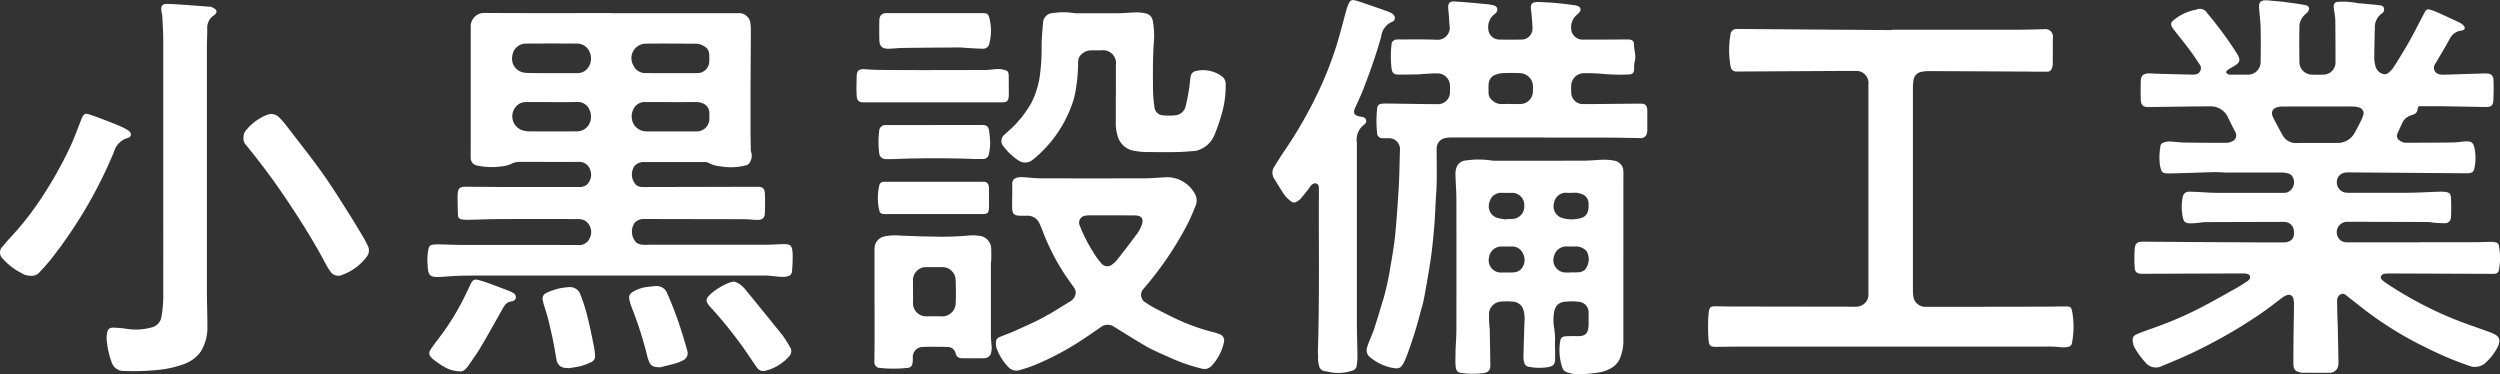 <svg xmlns="http://www.w3.org/2000/svg" width="133.58" height="20" viewBox="0 0 133.58 20">
  <rect x="0" y="0" width="133.58" height="20" fill="#333333" stroke="none"/>
  <g id="グループ_3" data-name="グループ 3" transform="translate(473.642 -394.711)">
    <g id="グループ_1" data-name="グループ 1" transform="translate(-473.642 394.711)">
      <path id="パス_1" data-name="パス 1" d="M849.989,407.835c.958,0,1.915,0,2.873,0,.312,0,.623-.016.934-.02a1.023,1.023,0,0,1,.247.029.218.218,0,0,1,.176.187,3.627,3.627,0,0,1,0,1.289.232.232,0,0,1-.219.2,1.836,1.836,0,0,1-.228.005l-5.381-.02a1.691,1.691,0,0,0-.295.018c-.164.029-.281.2-.1.346.06.047.117.1.18.139a20.124,20.124,0,0,0,3.676,1.948c.613.244,1.24.452,1.86.678a2.3,2.3,0,0,1,.27.119c.272.141.325.323.182.654a2.906,2.906,0,0,1-.608.819.842.842,0,0,1-.959.2,17.41,17.41,0,0,1-2.2-.925,19.123,19.123,0,0,1-3.283-2c-.332-.253-.657-.515-.987-.772-.1-.078-.2-.182-.345-.119a.362.362,0,0,0-.21.353c0,.379.015.758.024,1.137,0,.03.007.061.007.091q.021.991.041,1.981a1.464,1.464,0,0,1-.005.182.462.462,0,0,1-.5.456c-.456.006-.912,0-1.368,0a.469.469,0,0,1-.068,0c-.381-.057-.464-.173-.467-.494,0-.547,0-1.094.01-1.641.006-.5.017-1,.021-1.5a1.294,1.294,0,0,0-.031-.316.256.256,0,0,0-.368-.188.97.97,0,0,0-.219.12c-.4.3-.794.614-1.209.894-.515.348-1.04.684-1.579.994-.6.348-1.221.679-1.849.984-.586.285-1.19.536-1.793.784a.714.714,0,0,1-.886-.183,4.32,4.32,0,0,1-.566-.767.746.746,0,0,1-.082-.188c-.083-.371-.042-.466.247-.586.259-.107.524-.2.789-.293a19.9,19.9,0,0,0,2.448-1.04c.669-.341,1.321-.716,1.977-1.081.2-.111.389-.237.582-.358a.667.667,0,0,0,.126-.1.181.181,0,0,0-.075-.32.858.858,0,0,0-.248-.027q-2.371.006-4.742.016c-.228,0-.456.007-.684,0s-.337-.1-.347-.311a7.651,7.651,0,0,1,0-1.025c.024-.273.115-.38.457-.378q3.146.025,6.293.039.6,0,1.209,0a.714.714,0,0,0,.244-.037c.253-.1.335-.265.3-.59a.5.5,0,0,0-.435-.459.709.709,0,0,0-.136-.01q-2.1.005-4.2.013c-.068,0-.135.014-.2.021a4.892,4.892,0,0,1-.519.045c-.317,0-.4-.073-.454-.384a2.552,2.552,0,0,1,0-.995.339.339,0,0,1,.381-.312c.19,0,.38.013.569.022.281.013.561.037.842.038,1.186.005,2.371,0,3.557,0a.791.791,0,0,0,.247-.026.589.589,0,0,0,.257-.87.429.429,0,0,0-.2-.139,1.291,1.291,0,0,0-.358-.051c-.98,0-1.961,0-2.941,0-.2,0-.41-.026-.614-.021-.661.016-1.321.041-1.982.061-.159,0-.319.007-.479.008-.378,0-.4-.05-.487-.412a3.352,3.352,0,0,1,.019-1.015.231.231,0,0,1,.168-.222,1,1,0,0,1,.309-.057c.265.01.529.052.794.057.752.012,1.5.014,2.257.014a.661.661,0,0,0,.262-.06.353.353,0,0,0,.193-.553c-.117-.238-.24-.474-.354-.714a1.015,1.015,0,0,0-.979-.621c-.9,0-1.793.018-2.69.029-.205,0-.41.012-.615.01-.257,0-.383-.114-.391-.373-.012-.341-.01-.684,0-1.026.008-.271.124-.385.4-.4.159-.008.318.014.478.018q.957.026,1.914.048a.446.446,0,0,0,.091-.009.337.337,0,0,0,.247-.557c-.174-.267-.352-.532-.543-.787-.274-.364-.563-.716-.842-1.077-.182-.235-.172-.361.072-.531a2.539,2.539,0,0,1,1.086-.5.229.229,0,0,0,.067-.014.448.448,0,0,1,.576.184,20.356,20.356,0,0,1,1.579,2.145c.225.361.19.5-.177.71-.105.061-.212.12-.311.19-.038.027-.086.092-.076.121a.241.241,0,0,0,.12.112.313.313,0,0,0,.134.013h.866a.679.679,0,0,0,.722-.712c.012-.6.013-1.2,0-1.8-.009-.363-.062-.726-.083-1.089-.015-.267.094-.372.359-.371.091,0,.182.011.273.019.249.023.5.041.746.073.36.046.721.094,1.078.16.233.043.278.2.132.381a.4.4,0,0,1-.08.081.906.906,0,0,0-.353.78c-.013.6-.006,1.2,0,1.8a.672.672,0,0,0,.663.675,5.452,5.452,0,0,0,.615,0,.646.646,0,0,0,.651-.673q0-1.117-.01-2.234a4.451,4.451,0,0,0-.06-.495,1.884,1.884,0,0,1-.027-.226c0-.166.081-.264.248-.261a3.968,3.968,0,0,1,1,.064,1.442,1.442,0,0,0,.249.025c.309.03.619.055.927.092.1.012.222.023.259.149a.26.26,0,0,1-.12.3.882.882,0,0,0-.363.771c-.016.554-.03,1.108-.031,1.662a1.749,1.749,0,0,0,.078.421.563.563,0,0,0,.4.373.283.283,0,0,0,.233-.029,1.292,1.292,0,0,0,.314-.321c.3-.468.589-.939.861-1.421s.518-.98.777-1.47c.121-.229.15-.245.392-.174a2.77,2.77,0,0,1,.36.14c.38.172.76.345,1.136.526a.792.792,0,0,1,.234.176c.089.1.049.206-.077.244-.043.013-.091.01-.135.022a.794.794,0,0,0-.526.4c-.239.44-.5.868-.75,1.3-.015.026-.035.05-.05.076a.354.354,0,0,0,.233.548.935.935,0,0,0,.249.02c.645-.019,1.291-.041,1.936-.06a2.994,2.994,0,0,1,.386,0,.311.311,0,0,1,.315.3,10.189,10.189,0,0,1-.008,1.159c-.022.266-.131.33-.4.326-.813-.011-1.626-.029-2.439-.041-.327,0-.654,0-.981,0-.209,0-.2,0-.232.208a.279.279,0,0,1-.092.166.669.669,0,0,1-.223.106.748.748,0,0,0-.492.409c-.086.186-.175.37-.255.559a.285.285,0,0,0,.106.381.576.576,0,0,0,.359.124c.828-.006,1.657,0,2.485-.016.242,0,.482-.052.724-.058.3-.008.367.086.441.371a2.73,2.73,0,0,1-.016,1.1.259.259,0,0,1-.23.219,1.023,1.023,0,0,1-.249.014l-6.156-.046a1.581,1.581,0,0,0-.25.01.5.5,0,0,0-.458.531.546.546,0,0,0,.486.542,1.724,1.724,0,0,0,.2.005c1.019,0,2.037.005,3.055,0,.516,0,1.032-.034,1.549-.05a3.876,3.876,0,0,1,.478,0c.22.021.318.1.329.307a10.448,10.448,0,0,1,0,1.069.314.314,0,0,1-.342.3,6.278,6.278,0,0,1-.634-.035c-.075-.005-.15-.028-.224-.028q-2.155-.008-4.31-.012a.558.558,0,0,0-.547.779.5.5,0,0,0,.416.313,1.626,1.626,0,0,0,.228.006h3.739Zm-5.521-5.306c.365,0,.729,0,1.094,0a1.024,1.024,0,0,0,.931-.51c.115-.2.217-.4.318-.6a2.429,2.429,0,0,0,.157-.378.312.312,0,0,0-.205-.4,1.179,1.179,0,0,0-.357-.057q-1.846-.005-3.693,0a1.421,1.421,0,0,0-.272.02c-.31.061-.429.272-.293.553.159.327.337.645.513.964a.8.8,0,0,0,.757.414C843.769,402.53,844.119,402.529,844.468,402.529Z" transform="translate(-720.695 -394.893)" fill="#fff"/>
      <path id="パス_2" data-name="パス 2" d="M22.59,400.983H29c.129,0,.258,0,.387-.005a.614.614,0,0,1,.647.545,3.8,3.8,0,0,1,.021.5c0,.972-.012,1.945-.015,2.917q0,1.162,0,2.325c0,.327.008.653.014.98a.384.384,0,0,0,.019.157.639.639,0,0,1-.037.485.342.342,0,0,1-.263.23,3.218,3.218,0,0,1-1.311.052,1.665,1.665,0,0,1-.672-.193.485.485,0,0,0-.242-.041c-1.064,0-2.128,0-3.192,0a.676.676,0,0,0-.5.189.8.8,0,0,0,.1,1.062.553.553,0,0,0,.21.076,1.456,1.456,0,0,0,.25.009l5.814-.014h.16c.307,0,.4.078.416.381.015.341.012.684,0,1.025-.01.261-.128.366-.395.364-.228,0-.455-.036-.682-.037-1.793-.006-3.587-.005-5.381-.012a.681.681,0,0,0-.479.175.837.837,0,0,0,.083,1.1.814.814,0,0,0,.316.1,2.459,2.459,0,0,0,.364,0q3.124,0,6.247,0c.273,0,.547-.021.82-.029.487-.013.566.037.592.545a8.537,8.537,0,0,1-.034.885c-.011.21-.151.292-.379.314a2.731,2.731,0,0,1-.455-.019c-.2-.015-.407-.049-.611-.05Q24.094,415,17.38,415c-.889,0-1.778-.005-2.667.006-.417.005-.833.043-1.249.068-.588.036-.654-.108-.679-.642a2.875,2.875,0,0,1,.05-.861.249.249,0,0,1,.245-.222c.083,0,.167-.018.25-.017.433.009.866.03,1.3.031,2.067,0,4.134,0,6.2.005a.6.6,0,0,0,.619-.369.727.727,0,0,0-.28-.95.98.98,0,0,0-.374-.067q-2.018-.007-4.035,0c-.592,0-1.185.028-1.777.039a2.6,2.6,0,0,1-.363-.021.224.224,0,0,1-.214-.228c-.011-.279-.015-.558-.02-.837,0-.091,0-.182.006-.273.01-.31.107-.407.417-.406.684,0,1.368.012,2.052.013q1.984,0,3.967,0a.685.685,0,0,0,.436-.1.726.726,0,0,0,.212-.809.607.607,0,0,0-.6-.433c-.881.005-1.763,0-2.645,0-.182,0-.365,0-.547,0a.976.976,0,0,0-.454.118,1.565,1.565,0,0,1-.5.122,3.61,3.61,0,0,1-1.335-.054.4.4,0,0,1-.306-.379c-.006-.235,0-.471,0-.706q0-2.883,0-5.766c0-.2,0-.4,0-.593a.714.714,0,0,1,.73-.7c2.257.015,4.514.007,6.771.007Zm-3.142,3.2c.44,0,.881,0,1.321,0a.689.689,0,0,0,.517-.2.831.831,0,0,0,.177-.87.722.722,0,0,0-.712-.507c-.9-.006-1.792-.007-2.688,0a.732.732,0,0,0-.747.633.748.748,0,0,0,.54.9,1.134,1.134,0,0,0,.315.036C18.6,404.187,19.023,404.185,19.448,404.185Zm6.377,0h0c.456,0,.912.006,1.367,0a.629.629,0,0,0,.642-.608c.01-.128,0-.258,0-.387a.5.5,0,0,0-.255-.431.888.888,0,0,0-.472-.147c-.881,0-1.763-.012-2.643,0a.772.772,0,0,0-.7,1.133.71.71,0,0,0,.735.436C24.944,404.189,25.385,404.185,25.825,404.185Zm-6.41,1.548c-.44,0-.88,0-1.32,0a.933.933,0,0,0-.354.059.787.787,0,0,0,.1,1.446,1.262,1.262,0,0,0,.356.06c.835.005,1.669,0,2.5,0a.768.768,0,0,0,.6-.221.828.828,0,0,0,.152-.892.682.682,0,0,0-.714-.457C20.295,405.736,19.855,405.734,19.415,405.734Zm6.395,0H24.442a.662.662,0,0,0-.666.392.848.848,0,0,0,.058.849.817.817,0,0,0,.695.327c.577,0,1.155,0,1.733,0,.289,0,.578,0,.866,0a.676.676,0,0,0,.712-.694c0-.083,0-.167,0-.251a.563.563,0,0,0-.4-.575.936.936,0,0,0-.335-.047C26.676,405.731,26.243,405.734,25.81,405.734Z" transform="translate(10.063 -400.277)" fill="#fff"/>
      <path id="パス_3" data-name="パス 3" d="M639.882,408.778q3.146,0,6.292,0c.623,0,1.247-.009,1.869-.033a.4.4,0,0,1,.445.423c-.015.478,0,.957-.009,1.436a.668.668,0,0,1-.051.242.244.244,0,0,1-.242.173c-.18,0-.361,0-.542,0-.2,0-.395-.006-.593-.007q-2.587-.014-5.175-.025a1.89,1.89,0,0,0-.385.033.528.528,0,0,0-.458.495,2.527,2.527,0,0,0-.026.34q0,5.413,0,10.827a2.19,2.19,0,0,0,.026.362.638.638,0,0,0,.593.537c.061,0,.122,0,.182,0q3.089,0,6.178-.007c.38,0,.76-.012,1.14-.012.32,0,.344.025.4.331a4.567,4.567,0,0,1-.017,1.6.249.249,0,0,1-.218.229,1.327,1.327,0,0,1-.4.016,5.948,5.948,0,0,0-.8-.031q-4.845,0-9.689,0-3.249,0-6.5,0c-.471,0-.942.01-1.413.014-.291,0-.372-.052-.4-.345a8.41,8.41,0,0,1-.025-.864,5.31,5.31,0,0,1,.036-.658c.032-.243.1-.3.347-.3.319,0,.638.012.957.012q3.237.006,6.475.01a.732.732,0,0,0,.512-.148.614.614,0,0,0,.238-.449c0-.076,0-.152,0-.228q0-5.47,0-10.94c0-.038,0-.076,0-.114a.647.647,0,0,0-.7-.718q-.445,0-.889,0l-4.856.028c-.2,0-.408.011-.611,0a.285.285,0,0,1-.3-.25,1.406,1.406,0,0,1-.038-.2,5.012,5.012,0,0,1,.023-1.52.322.322,0,0,1,.318-.3,1.593,1.593,0,0,1,.182,0l8.116.059Z" transform="translate(-538.796 -407.188)" fill="#fff"/>
      <path id="パス_4" data-name="パス 4" d="M474.965,402.59q-2.485,0-4.97,0a1.645,1.645,0,0,0-.339.031.558.558,0,0,0-.469.562c0,.1,0,.2,0,.3,0,.7.026,1.4-.025,2.1-.037.5-.049,1-.083,1.5-.036.514-.088,1.027-.146,1.538-.041.361-.1.72-.159,1.078-.087.523-.176,1.046-.277,1.566-.046.237-.122.468-.184.7a22.288,22.288,0,0,1-.67,2.149c-.058.156-.117.313-.189.464-.179.373-.313.38-.661.318a2.731,2.731,0,0,1-1.032-.461c-.336-.228-.38-.416-.234-.8.1-.277.231-.546.323-.826.179-.547.341-1.1.509-1.651a14.3,14.3,0,0,0,.358-1.666c.115-.641.222-1.282.278-1.932.063-.726.112-1.452.159-2.179.046-.706.046-1.41.073-2.115a.585.585,0,0,0-.609-.636c-.1,0-.2,0-.3,0a.28.28,0,0,1-.314-.285,6.261,6.261,0,0,1,0-1.272c.019-.2.082-.269.283-.289a3.342,3.342,0,0,1,.387-.005c.858.011,1.717.028,2.575.031a.638.638,0,0,0,.651-.649c0-.106,0-.213,0-.319a.666.666,0,0,0-.614-.673c-.286-.014-.575.018-.862.031-.053,0-.105.017-.158.018-.372.006-.745.013-1.117.012-.26,0-.344-.094-.375-.356a5.5,5.5,0,0,1,0-1.227.274.274,0,0,1,.262-.288,1.264,1.264,0,0,1,.2-.006c.661,0,1.323-.011,1.983.017a.645.645,0,0,0,.669-.666c-.03-.248-.038-.5-.057-.749-.007-.091-.022-.181-.027-.272-.017-.281.1-.384.381-.357.166.016.333.02.5.034q.634.055,1.267.116c.068.006.134.027.2.039.125.022.249.063.277.2a.3.3,0,0,1-.152.287.868.868,0,0,0-.332.781.593.593,0,0,0,.563.576c.41.009.821.008,1.231,0a.58.58,0,0,0,.569-.569c0-.31-.041-.62-.064-.929,0-.023-.008-.045-.011-.067-.046-.313.022-.446.383-.443a17.032,17.032,0,0,1,1.97.178.484.484,0,0,1,.151.046.189.189,0,0,1,.085.315.628.628,0,0,1-.126.13.871.871,0,0,0-.324.721.61.61,0,0,0,.619.62c.7,0,1.4,0,2.1-.007.114,0,.228,0,.342,0,.2.013.3.077.3.271-.005.315.138.623.026.945a1.688,1.688,0,0,0-.016.362c-.022.214-.09.289-.3.291a9.788,9.788,0,0,1-1.275-.022,9.508,9.508,0,0,0-1.089-.043.676.676,0,0,0-.642.4.574.574,0,0,0-.059.216,3.953,3.953,0,0,0,0,.433.623.623,0,0,0,.6.6c.9,0,1.808-.014,2.712-.022.159,0,.319,0,.478,0a.262.262,0,0,1,.26.241.735.735,0,0,1,.015.135q0,.513,0,1.026a.672.672,0,0,1-.014.136.334.334,0,0,1-.384.3c-.555-.007-1.109-.022-1.664-.024-1.14,0-2.28,0-3.42,0Zm-1.827-1.789h0c.182,0,.364.008.545,0a.673.673,0,0,0,.647-.663,2.466,2.466,0,0,0,0-.341.766.766,0,0,0-.074-.256.731.731,0,0,0-.673-.39c-.28-.012-.561-.009-.841,0a1.305,1.305,0,0,0-.377.074.553.553,0,0,0-.4.5c-.012.158-.005.317-.006.476a.514.514,0,0,0,.192.4.721.721,0,0,0,.491.205C472.8,400.8,472.971,400.8,473.138,400.8Z" transform="translate(-392.424 -395.245)" fill="#fff"/>
      <path id="パス_5" data-name="パス 5" d="M517.138,476.882c0,1.428,0,2.856,0,4.284a2.469,2.469,0,0,1-.2,1.062,1.066,1.066,0,0,1-.346.411,1.768,1.768,0,0,1-.8.306,7.651,7.651,0,0,1-1.085.095,2.13,2.13,0,0,1-.555-.1.4.4,0,0,1-.282-.275,2.965,2.965,0,0,1-.1-1.437.267.267,0,0,1,.283-.218c.189-.011.38-.018.57-.01.519.021.655-.152.659-.663,0-.19,0-.38,0-.57a.563.563,0,0,0-.508-.6,3.144,3.144,0,0,0-.794,0c-.348.047-.521.26-.564.7a2.613,2.613,0,0,0,.036.77,4.031,4.031,0,0,1,.032.7c.005.3.009.592.007.889,0,.272-.1.381-.369.429a2.832,2.832,0,0,1-1.019-.015.288.288,0,0,1-.264-.242,1.067,1.067,0,0,1-.041-.222c.015-.63.035-1.259.053-1.889a1.69,1.69,0,0,0-.063-.719.607.607,0,0,0-.528-.409,3.46,3.46,0,0,0-.7,0,.677.677,0,0,0-.6.721,5.326,5.326,0,0,0,.024.612c0,.045.014.091.015.136.011.637.025,1.275.031,1.912,0,.3-.109.4-.4.439a4.453,4.453,0,0,1-1.065,0c-.242-.025-.368-.057-.393-.419-.017-.257,0-.516,0-.774.012-.379.044-.758.045-1.137q.006-3.452,0-6.905c0-.462-.039-.925-.05-1.387a1,1,0,0,1,.053-.357.554.554,0,0,1,.467-.381,4.655,4.655,0,0,1,1.427,0,1.792,1.792,0,0,0,.273.01c1.543,0,3.085,0,4.627-.005.371,0,.741-.045,1.112-.051a2.821,2.821,0,0,1,.563.059.577.577,0,0,1,.45.56c.006.258,0,.516,0,.775q0,1.96,0,3.92Zm-6.237.721v-.008a2.461,2.461,0,0,0,.43-.006.593.593,0,0,0,.32-.148.733.733,0,0,0,.131-.843.635.635,0,0,0-.635-.386c-.159,0-.318,0-.477,0a.673.673,0,0,0-.716.618.651.651,0,0,0,.629.773C510.689,477.607,510.8,477.6,510.9,477.6Zm-.017-2.834,0-.029a2.184,2.184,0,0,0,.319,0,.662.662,0,0,0,.64-.721.645.645,0,0,0-.7-.673c-.152,0-.3,0-.456,0a.645.645,0,0,0-.708.512.653.653,0,0,0,.393.816A3.459,3.459,0,0,0,510.884,474.769Zm3.461,2.833v-.011a3.234,3.234,0,0,0,.455-.006.6.6,0,0,0,.281-.127.874.874,0,0,0,.1-.987.418.418,0,0,0-.08-.081.722.722,0,0,0-.479-.181c-.159.007-.319,0-.479,0a.676.676,0,0,0-.709.516.658.658,0,0,0,.59.874C514.132,477.607,514.238,477.6,514.345,477.6Zm.04-4.258h-.227a.641.641,0,0,0-.719.519.651.651,0,0,0,.393.811,1.714,1.714,0,0,0,.918.046c.385-.066.528-.279.529-.674,0-.045,0-.091,0-.136a.529.529,0,0,0-.295-.475A1.163,1.163,0,0,0,514.385,473.344Z" transform="translate(-430.399 -463.04)" fill="#fff"/>
      <path id="パス_6" data-name="パス 6" d="M287.669,481.085c0-.2.007-.4,0-.593-.01-.23.068-.392.426-.416a3.391,3.391,0,0,1,.432.023c.22.014.439.039.659.039q2.759.007,5.518,0c.417,0,.834-.044,1.252-.059a1.7,1.7,0,0,1,1.491.92.726.726,0,0,1,.023.6c-.141.343-.281.689-.452,1.018a18.069,18.069,0,0,1-2.269,3.35c-.02.023-.04.046-.058.07a.464.464,0,0,0,.114.742,5.261,5.261,0,0,0,.526.317c.349.183.7.359,1.056.531a11.044,11.044,0,0,0,1.965.716,2.436,2.436,0,0,1,.387.12.36.36,0,0,1,.236.461,2.634,2.634,0,0,1-.652,1.232.512.512,0,0,1-.518.151,9.284,9.284,0,0,1-1.8-.632c-.382-.168-.769-.331-1.132-.534-.529-.3-1.039-.628-1.557-.944-.084-.051-.166-.106-.251-.155a.6.6,0,0,0-.68.06c-.434.294-.862.6-1.305.875a14.981,14.981,0,0,1-2.162,1.118,7.155,7.155,0,0,1-.86.292.57.57,0,0,1-.6-.17,2.792,2.792,0,0,1-.629-1.02.843.843,0,0,1-.022-.359c.013-.139.133-.2.246-.243.259-.107.525-.2.78-.315.5-.229,1.013-.45,1.5-.711s.953-.564,1.427-.851a.58.58,0,0,0,.293-.387.46.46,0,0,0-.09-.366c-.151-.209-.3-.418-.446-.633a11.857,11.857,0,0,1-1.2-2.32c-.056-.149-.114-.3-.182-.441a.693.693,0,0,0-.685-.435c-.129,0-.258,0-.388,0-.279-.007-.384-.105-.395-.387-.009-.22,0-.441,0-.661Zm5.317,1.03v0c-.387,0-.774,0-1.161,0a1.168,1.168,0,0,0-.227.016.377.377,0,0,0-.315.547,8.193,8.193,0,0,0,.721,1.416,4.035,4.035,0,0,0,.427.586.407.407,0,0,0,.609.037,1.147,1.147,0,0,0,.214-.2c.341-.436.685-.871,1.01-1.319a1.752,1.752,0,0,0,.352-.657c.052-.25-.034-.379-.286-.413a1.575,1.575,0,0,0-.2-.009Z" transform="translate(-233.584 -470.61)" fill="#fff"/>
      <path id="パス_7" data-name="パス 7" d="M-138.842,405.106q0-3.259,0-6.518c0-.44-.029-.88-.051-1.32-.005-.1-.042-.208-.051-.313-.023-.248.051-.348.3-.347.333,0,.666.032,1,.051.038,0,.075.007.113.01l1.2.09a.156.156,0,0,1,.067.009c.087.055.2.095.248.175.063.117-.038.219-.133.283a.777.777,0,0,0-.342.7c0,.334-.019.668-.019,1q0,6.484,0,12.968c0,.653.027,1.306.027,1.959a2.426,2.426,0,0,1-.351,1.322,1.836,1.836,0,0,1-.937.687,5.533,5.533,0,0,1-1.213.285,12.708,12.708,0,0,1-1.931.07.665.665,0,0,1-.69-.482,4.46,4.46,0,0,1-.261-1.219,1.3,1.3,0,0,1,.026-.339c.035-.186.123-.273.308-.272a5.992,5.992,0,0,1,.654.049,3.154,3.154,0,0,0,1.484-.083.678.678,0,0,0,.452-.528,6.4,6.4,0,0,0,.1-1.269C-138.839,409.755-138.842,407.43-138.842,405.106Z" transform="translate(147.565 -396.397)" fill="#fff"/>
      <path id="パス_8" data-name="パス 8" d="M422.436,413.449c.092-2.817.038-5.635.054-8.453,0-.091,0-.182-.005-.273a.208.208,0,0,0-.166-.217.308.308,0,0,0-.218.081,1.975,1.975,0,0,0-.19.254c-.132.166-.264.333-.4.491a.952.952,0,0,1-.2.148.24.24,0,0,1-.315-.013,1.919,1.919,0,0,1-.328-.312c-.2-.293-.386-.6-.568-.9a.575.575,0,0,1,0-.627c.174-.284.351-.568.539-.844a23.235,23.235,0,0,0,1.735-2.991,19.15,19.15,0,0,0,1.1-2.794c.176-.588.325-1.183.49-1.775a2.084,2.084,0,0,1,.117-.32c.082-.176.153-.214.345-.173a3.446,3.446,0,0,1,.391.122c.423.145.846.291,1.268.44a1.567,1.567,0,0,1,.311.14c.2.126.21.367-.005.449a.955.955,0,0,0-.568.762c-.257.945-.591,1.865-.939,2.78-.135.354-.3.7-.457,1.042-.12.27-.061.4.224.465.066.016.137.018.2.039a.211.211,0,0,1,.1.36.133.133,0,0,1-.032.032,1,1,0,0,0-.4.979q0,3.055,0,6.109c0,1.185,0,2.371,0,3.556,0,.584.026,1.169.031,1.753a3.55,3.55,0,0,1-.047.518.293.293,0,0,1-.223.235,2.335,2.335,0,0,1-1.277.067.416.416,0,0,0-.066-.018c-.417-.023-.443-.24-.489-.584a2.113,2.113,0,0,1,0-.273Q422.436,413.574,422.436,413.449Z" transform="translate(-352.018 -394.711)" fill="#fff"/>
      <path id="パス_9" data-name="パス 9" d="M295.551,405.018c0-.539,0-1.079,0-1.618a.686.686,0,0,0-.77-.773c-.182,0-.365,0-.547,0a.763.763,0,0,0-.5.192.526.526,0,0,0-.2.417,9.2,9.2,0,0,1-.159,1.673,4.056,4.056,0,0,1-.219.739,6.591,6.591,0,0,1-1.619,2.448c-.142.137-.291.267-.445.391a.625.625,0,0,1-.726.037,3.048,3.048,0,0,1-.8-.742.431.431,0,0,1,.051-.664c.052-.055.111-.1.167-.155a5.828,5.828,0,0,0,1.249-1.526,4.68,4.68,0,0,0,.447-1.4,10.811,10.811,0,0,0,.1-1.68c.008-.4.043-.8.079-1.2a.539.539,0,0,1,.533-.521,3.626,3.626,0,0,1,1.111,0,1.813,1.813,0,0,0,.319.01c.661,0,1.322.006,1.983,0,.341,0,.681-.039,1.022-.046a2.132,2.132,0,0,1,.475.047.481.481,0,0,1,.419.4,4.646,4.646,0,0,1,.063.516,4.056,4.056,0,0,1,0,.547c-.068.893-.058,1.788-.049,2.683a7.991,7.991,0,0,0,.084.926.476.476,0,0,0,.478.382,2.942,2.942,0,0,0,.592,0,.628.628,0,0,0,.585-.468c.075-.293.128-.592.178-.891.039-.232.054-.467.089-.7a.352.352,0,0,1,.292-.313,1.7,1.7,0,0,1,1.383.288.5.5,0,0,1,.2.417,5.376,5.376,0,0,1-.218,1.617,10.218,10.218,0,0,1-.379,1.094,1.4,1.4,0,0,1-.828.8.711.711,0,0,1-.173.054c-.317.025-.635.056-.953.062-.509.01-1.018.007-1.527,0a3.757,3.757,0,0,1-.77-.059,1.091,1.091,0,0,1-.912-.757,2.418,2.418,0,0,1-.112-.714c.007-.5,0-1,0-1.5Z" transform="translate(-235.926 -399.938)" fill="#fff"/>
      <path id="パス_10" data-name="パス 10" d="M228.255,511.852q0-1.424,0-2.847a2.029,2.029,0,0,1,.01-.273.659.659,0,0,1,.509-.547,2.909,2.909,0,0,1,.86-.045c.554.019,1.107.045,1.661.049a16.142,16.142,0,0,0,2-.053,2.185,2.185,0,0,1,.522.012.707.707,0,0,1,.671.631c.011.21.008.421.007.631,0,.083-.02.166-.02.248q0,1.913,0,3.827c0,.212.032.423.041.634a.922.922,0,0,1-.025.248.371.371,0,0,1-.382.324c-.395.008-.79.005-1.184,0a.32.32,0,0,1-.334-.255.434.434,0,0,0-.45-.347c-.433-.01-.866-.016-1.3,0a.535.535,0,0,0-.538.583,1.283,1.283,0,0,1-.017.272.278.278,0,0,1-.286.267,7.107,7.107,0,0,1-1.451,0,.3.3,0,0,1-.3-.331c0-.3.009-.607.01-.911,0-.706,0-1.412,0-2.119Zm2.057-.705c0,.19.01.38,0,.569a.7.7,0,0,0,.722.737c.258-.008.516-.005.774,0a.72.72,0,0,0,.784-.759c.025-.393.011-.789,0-1.184a.706.706,0,0,0-.708-.685c-.288,0-.577,0-.866,0a.692.692,0,0,0-.707.706C230.309,510.737,230.313,510.942,230.313,511.147Z" transform="translate(-181.529 -495.551)" fill="#fff"/>
      <path id="パス_11" data-name="パス 11" d="M-75.895,450.952a.6.6,0,0,1,.176-.455,2.725,2.725,0,0,1,1.079-.778.588.588,0,0,1,.669.151,4.252,4.252,0,0,1,.374.429c.642.837,1.3,1.662,1.914,2.521.524.734,1,1.506,1.482,2.267.241.377.467.764.7,1.149.085.143.158.294.233.443a.545.545,0,0,1-.056.639,2.848,2.848,0,0,1-1.285.945.5.5,0,0,1-.654-.2,2.939,2.939,0,0,1-.228-.367c-.569-1.074-1.206-2.107-1.878-3.119a38.212,38.212,0,0,0-2.371-3.228A.513.513,0,0,1-75.895,450.952Z" transform="translate(88.903 -443.58)" fill="#fff"/>
      <path id="パス_12" data-name="パス 12" d="M-191.615,458.254a.877.877,0,0,1-.457-.145,3.335,3.335,0,0,1-.986-.76.442.442,0,0,1,0-.671c.107-.137.222-.269.342-.4a16.052,16.052,0,0,0,1.94-2.522,21.451,21.451,0,0,0,1.316-2.391c.214-.46.384-.941.574-1.412.02-.049.034-.1.058-.148.1-.2.173-.24.381-.171.324.107.643.227.961.349q.371.142.735.3a2.339,2.339,0,0,1,.4.217c.189.133.176.34-.04.393a1.068,1.068,0,0,0-.73.743,25.032,25.032,0,0,1-1.286,2.636,24.5,24.5,0,0,1-2.035,3.043c-.2.256-.42.5-.643.738A.576.576,0,0,1-191.615,458.254Z" transform="translate(193.212 -443.522)" fill="#fff"/>
      <path id="パス_13" data-name="パス 13" d="M223.651,429.789c-1.224,0-2.447,0-3.671,0-.248,0-.376-.046-.395-.373s-.007-.653,0-.98c0-.35.119-.446.48-.415.524.045,1.047.036,1.569.04,1.6.011,3.192,0,4.788,0,.241,0,.482-.048.724-.051a1.4,1.4,0,0,1,.421.071c.1.032.135.141.14.242.007.129.005.258.005.387,0,.243.008.486,0,.729-.011.277-.1.348-.363.348h-3.694Z" transform="translate(-173.812 -424.32)" fill="#fff"/>
      <path id="パス_14" data-name="パス 14" d="M233.517,401.023h2.573c.216,0,.286.047.338.253a2.724,2.724,0,0,1,.006,1.347.343.343,0,0,1-.391.3c-.311-.005-.621-.031-.932-.049-.083,0-.166-.018-.25-.018-1,.007-2,.013-3.006.026-.273,0-.545.037-.818.042-.33.006-.479-.136-.486-.462q-.012-.523,0-1.047c.007-.279.141-.395.414-.394.85,0,1.7,0,2.551,0Z" transform="translate(-183.566 -400.321)" fill="#fff"/>
      <path id="パス_15" data-name="パス 15" d="M15.336,534.367a1.8,1.8,0,0,1-.826-.228,4.691,4.691,0,0,1-.617-.423c-.256-.217-.259-.348-.061-.624.142-.2.288-.391.434-.585a13.391,13.391,0,0,0,1.543-2.623c.015-.035.039-.065.054-.1.166-.382.26-.363.629-.249.492.153.97.348,1.453.529a1.61,1.61,0,0,1,.243.123.243.243,0,0,1,.126.249c-.011.108-.1.145-.18.186a.059.059,0,0,1-.022.007c-.29.01-.408.222-.53.439-.379.674-.755,1.351-1.15,2.016-.209.352-.45.685-.685,1.02C15.629,534.272,15.471,534.389,15.336,534.367Z" transform="translate(9.247 -514.524)" fill="#fff"/>
      <path id="パス_16" data-name="パス 16" d="M233.213,454.9h2.5c.3,0,.382.068.416.358a5.273,5.273,0,0,1,.052.654,3.126,3.126,0,0,1-.072.561.3.3,0,0,1-.317.243c-.167.006-.334,0-.5,0q-2.072-.078-4.143,0c-.174.007-.349.01-.524.008a.35.35,0,0,1-.376-.34,4.593,4.593,0,0,1,0-1.133.334.334,0,0,1,.387-.345h2.573Z" transform="translate(-183.274 -448.222)" fill="#fff"/>
      <path id="パス_17" data-name="パス 17" d="M148.867,530.417a1.463,1.463,0,0,1,.273.126,1.522,1.522,0,0,1,.3.276c.674.822,1.347,1.646,2.01,2.477a5.533,5.533,0,0,1,.4.633.377.377,0,0,1-.037.465,2.482,2.482,0,0,1-1.3.792.4.4,0,0,1-.437-.18c-.123-.164-.232-.338-.349-.506a22.653,22.653,0,0,0-2.121-2.705c-.3-.323-.291-.455.038-.75a3.678,3.678,0,0,1,.953-.571A1.374,1.374,0,0,1,148.867,530.417Z" transform="translate(-109.633 -515.372)" fill="#fff"/>
      <path id="パス_18" data-name="パス 18" d="M232.887,484H230.36c-.061,0-.122,0-.182,0a.224.224,0,0,1-.216-.173,2.923,2.923,0,0,1,0-1.374.231.231,0,0,1,.238-.177c.106,0,.213,0,.319,0h4.713c.106,0,.213-.006.319,0a.242.242,0,0,1,.249.219.509.509,0,0,1,.017.112c0,.356.011.713,0,1.069-.01.268-.088.324-.357.324h-2.573Z" transform="translate(-182.975 -472.562)" fill="#fff"/>
      <path id="パス_19" data-name="パス 19" d="M111.677,536.911c-.356,0-.5-.062-.6-.291a2.128,2.128,0,0,1-.1-.3,20.167,20.167,0,0,0-.86-2.682,1.91,1.91,0,0,1-.1-.373.328.328,0,0,1,.166-.368,1.908,1.908,0,0,1,.808-.281c.151-.014.3-.04.451-.043a.594.594,0,0,1,.6.387,19.642,19.642,0,0,1,.889,2.434c.06.2.118.392.17.59a.428.428,0,0,1-.239.569,1.762,1.762,0,0,1-.378.151C112.22,536.779,111.948,536.842,111.677,536.911Z" transform="translate(-76.392 -517.287)" fill="#fff"/>
      <path id="パス_20" data-name="パス 20" d="M69.675,537.41a1.149,1.149,0,0,1-.249-.016.5.5,0,0,1-.38-.411c-.061-.335-.112-.673-.181-1.006q-.132-.633-.29-1.261c-.061-.242-.146-.477-.218-.716-.018-.058-.026-.119-.041-.178a.338.338,0,0,1,.182-.423,4.081,4.081,0,0,1,.66-.233,3.181,3.181,0,0,1,.518-.072.581.581,0,0,1,.634.368,9.167,9.167,0,0,1,.436,1.411c.11.464.206.932.3,1.4a4.525,4.525,0,0,1,.058.45.344.344,0,0,1-.207.372,3.14,3.14,0,0,1-.529.207c-.226.059-.461.084-.692.124Z" transform="translate(-39.308 -517.748)" fill="#fff"/>
    </g>
  </g>
</svg>
